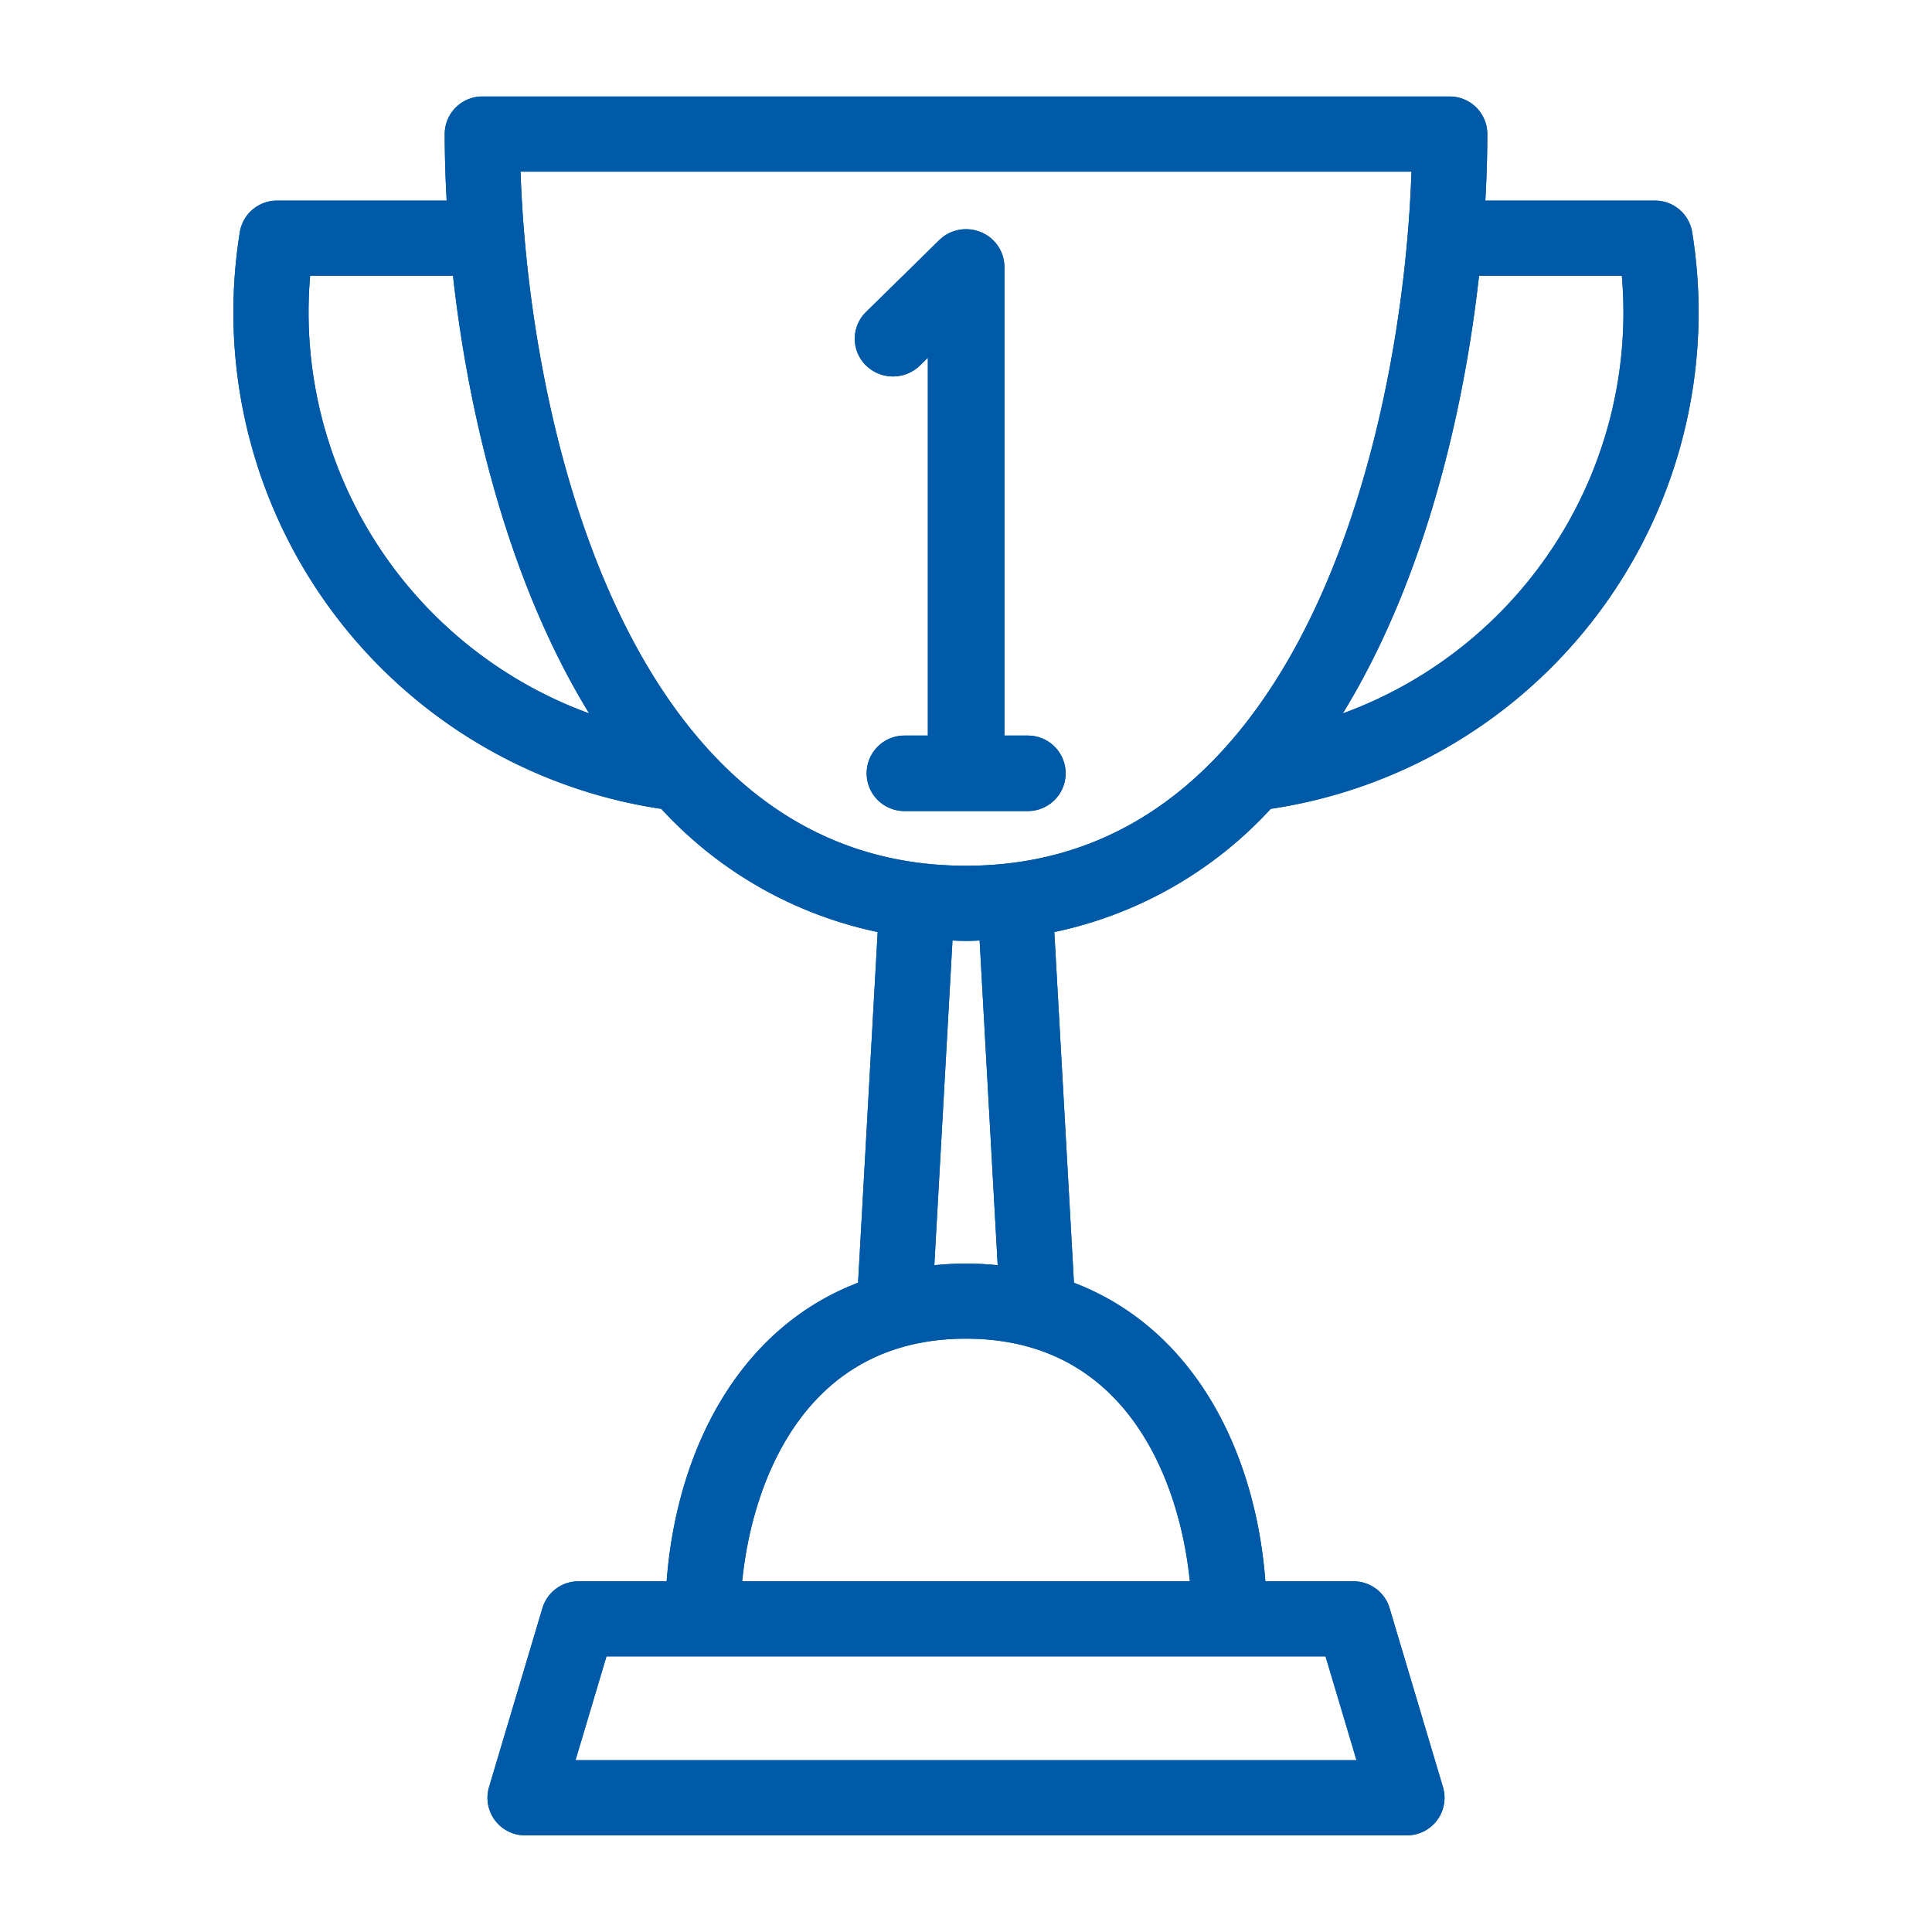 <?xml version="1.0" encoding="utf-8"?>
<svg xmlns="http://www.w3.org/2000/svg" width="90" height="90" viewBox="0 0 90 90">
    <g data-name="Group 409-inner" fill="#005aa8" stroke="#005aa8">
        <path data-name="Path 821" d="M47.009 59.51a13.831 13.831 0 00-4.017 0l.907-16.224c.363.019.722.045 1.1.045s.74-.026 1.107-.045zm8.963 14.651H34.029c.36-5.073 2.96-12.3 10.968-12.3s10.615 7.225 10.975 12.3m7.889 8.335H26.139l1.741-5.835h34.241zm-40.127-75h42.533c-.3 12.217-5 33.334-21.272 33.334S24.034 19.713 23.734 7.496m-9.86 7.069a20.832 20.832 0 01.119-2.22h7.558c.74 7.091 2.809 15.519 7.077 21.8a20.4 20.4 0 01-14.754-19.579m62.132-2.22a20.833 20.833 0 01.12 2.22 20.39 20.39 0 01-14.757 19.579c4.27-6.28 6.341-14.708 7.081-21.8zM58.94 37.212a22.89 22.89 0 0019.394-26.315A1.251 1.251 0 0077.1 9.846h-8.438c.082-1.269.123-2.48.123-3.6a1.251 1.251 0 00-1.251-1.25H22.467a1.25 1.25 0 00-1.25 1.25c0 1.119.04 2.33.122 3.6H12.9a1.252 1.252 0 00-1.235 1.051 23.179 23.179 0 00-.293 3.669 22.891 22.891 0 0019.684 22.646 18.467 18.467 0 0010.353 5.8l-.956 17.1c-5.764 2.026-8.593 7.931-8.93 14.052h-4.575a1.251 1.251 0 00-1.2.892l-2.487 8.335a1.251 1.251 0 001.2 1.608h41.078a1.251 1.251 0 001.2-1.608l-2.486-8.335a1.251 1.251 0 00-1.2-.892h-4.575c-.337-6.119-3.166-12.023-8.93-14.051l-.957-17.1a18.481 18.481 0 0010.349-5.794"/>
        <path data-name="Path 822" d="M47.009 59.51a13.831 13.831 0 00-4.017 0l.907-16.224c.363.019.722.045 1.1.045s.74-.026 1.107-.045zm8.963 14.651H34.029c.36-5.073 2.96-12.3 10.968-12.3s10.615 7.231 10.975 12.304zm7.889 8.335H26.139l1.741-5.835h34.241zm-40.127-75h42.533c-.3 12.217-5 33.334-21.272 33.334S24.034 19.717 23.734 7.5zm-9.86 7.069a20.832 20.832 0 01.119-2.22h7.558c.74 7.091 2.809 15.519 7.077 21.8a20.4 20.4 0 01-14.754-19.576zm62.132-2.22a20.833 20.833 0 01.12 2.22 20.39 20.39 0 01-14.757 19.579c4.27-6.28 6.341-14.708 7.081-21.8zM58.94 37.211a22.89 22.89 0 0019.394-26.315A1.251 1.251 0 0077.1 9.845h-8.438c.082-1.269.123-2.48.123-3.6a1.251 1.251 0 00-1.251-1.25H22.467a1.25 1.25 0 00-1.25 1.25c0 1.119.04 2.33.122 3.6H12.9a1.252 1.252 0 00-1.235 1.051 23.179 23.179 0 00-.293 3.669 22.891 22.891 0 0019.684 22.646 18.467 18.467 0 0010.353 5.8l-.956 17.1c-5.764 2.026-8.593 7.931-8.93 14.052h-4.575a1.251 1.251 0 00-1.2.892l-2.487 8.335a1.251 1.251 0 001.2 1.608h41.078a1.251 1.251 0 001.2-1.608l-2.486-8.335a1.251 1.251 0 00-1.2-.892h-4.575c-.337-6.119-3.166-12.023-8.93-14.051l-.957-17.1a18.481 18.481 0 0010.349-5.797z" stroke-miterlimit="10"/>
        <path data-name="Path 823" d="M47.883 37.282a1.258 1.258 0 100-2.516H46.29V12.438a1.257 1.257 0 00-.791-1.162 1.291 1.291 0 00-1.4.271l-3.405 3.343a1.241 1.241 0 000 1.779 1.3 1.3 0 001.812 0l1.217-1.195v19.292H42.13a1.258 1.258 0 100 2.516z"/>
        <path data-name="Path 824" d="M47.883 37.282a1.258 1.258 0 100-2.516H46.29V12.438a1.257 1.257 0 00-.791-1.162 1.291 1.291 0 00-1.4.271l-3.405 3.343a1.241 1.241 0 000 1.779 1.3 1.3 0 001.812 0l1.217-1.195v19.292H42.13a1.258 1.258 0 100 2.516z" stroke-miterlimit="10"/>
    </g>
    <path data-name="Group 409-area" fill="none" d="M0 0h90v90H0z"/>
</svg>
